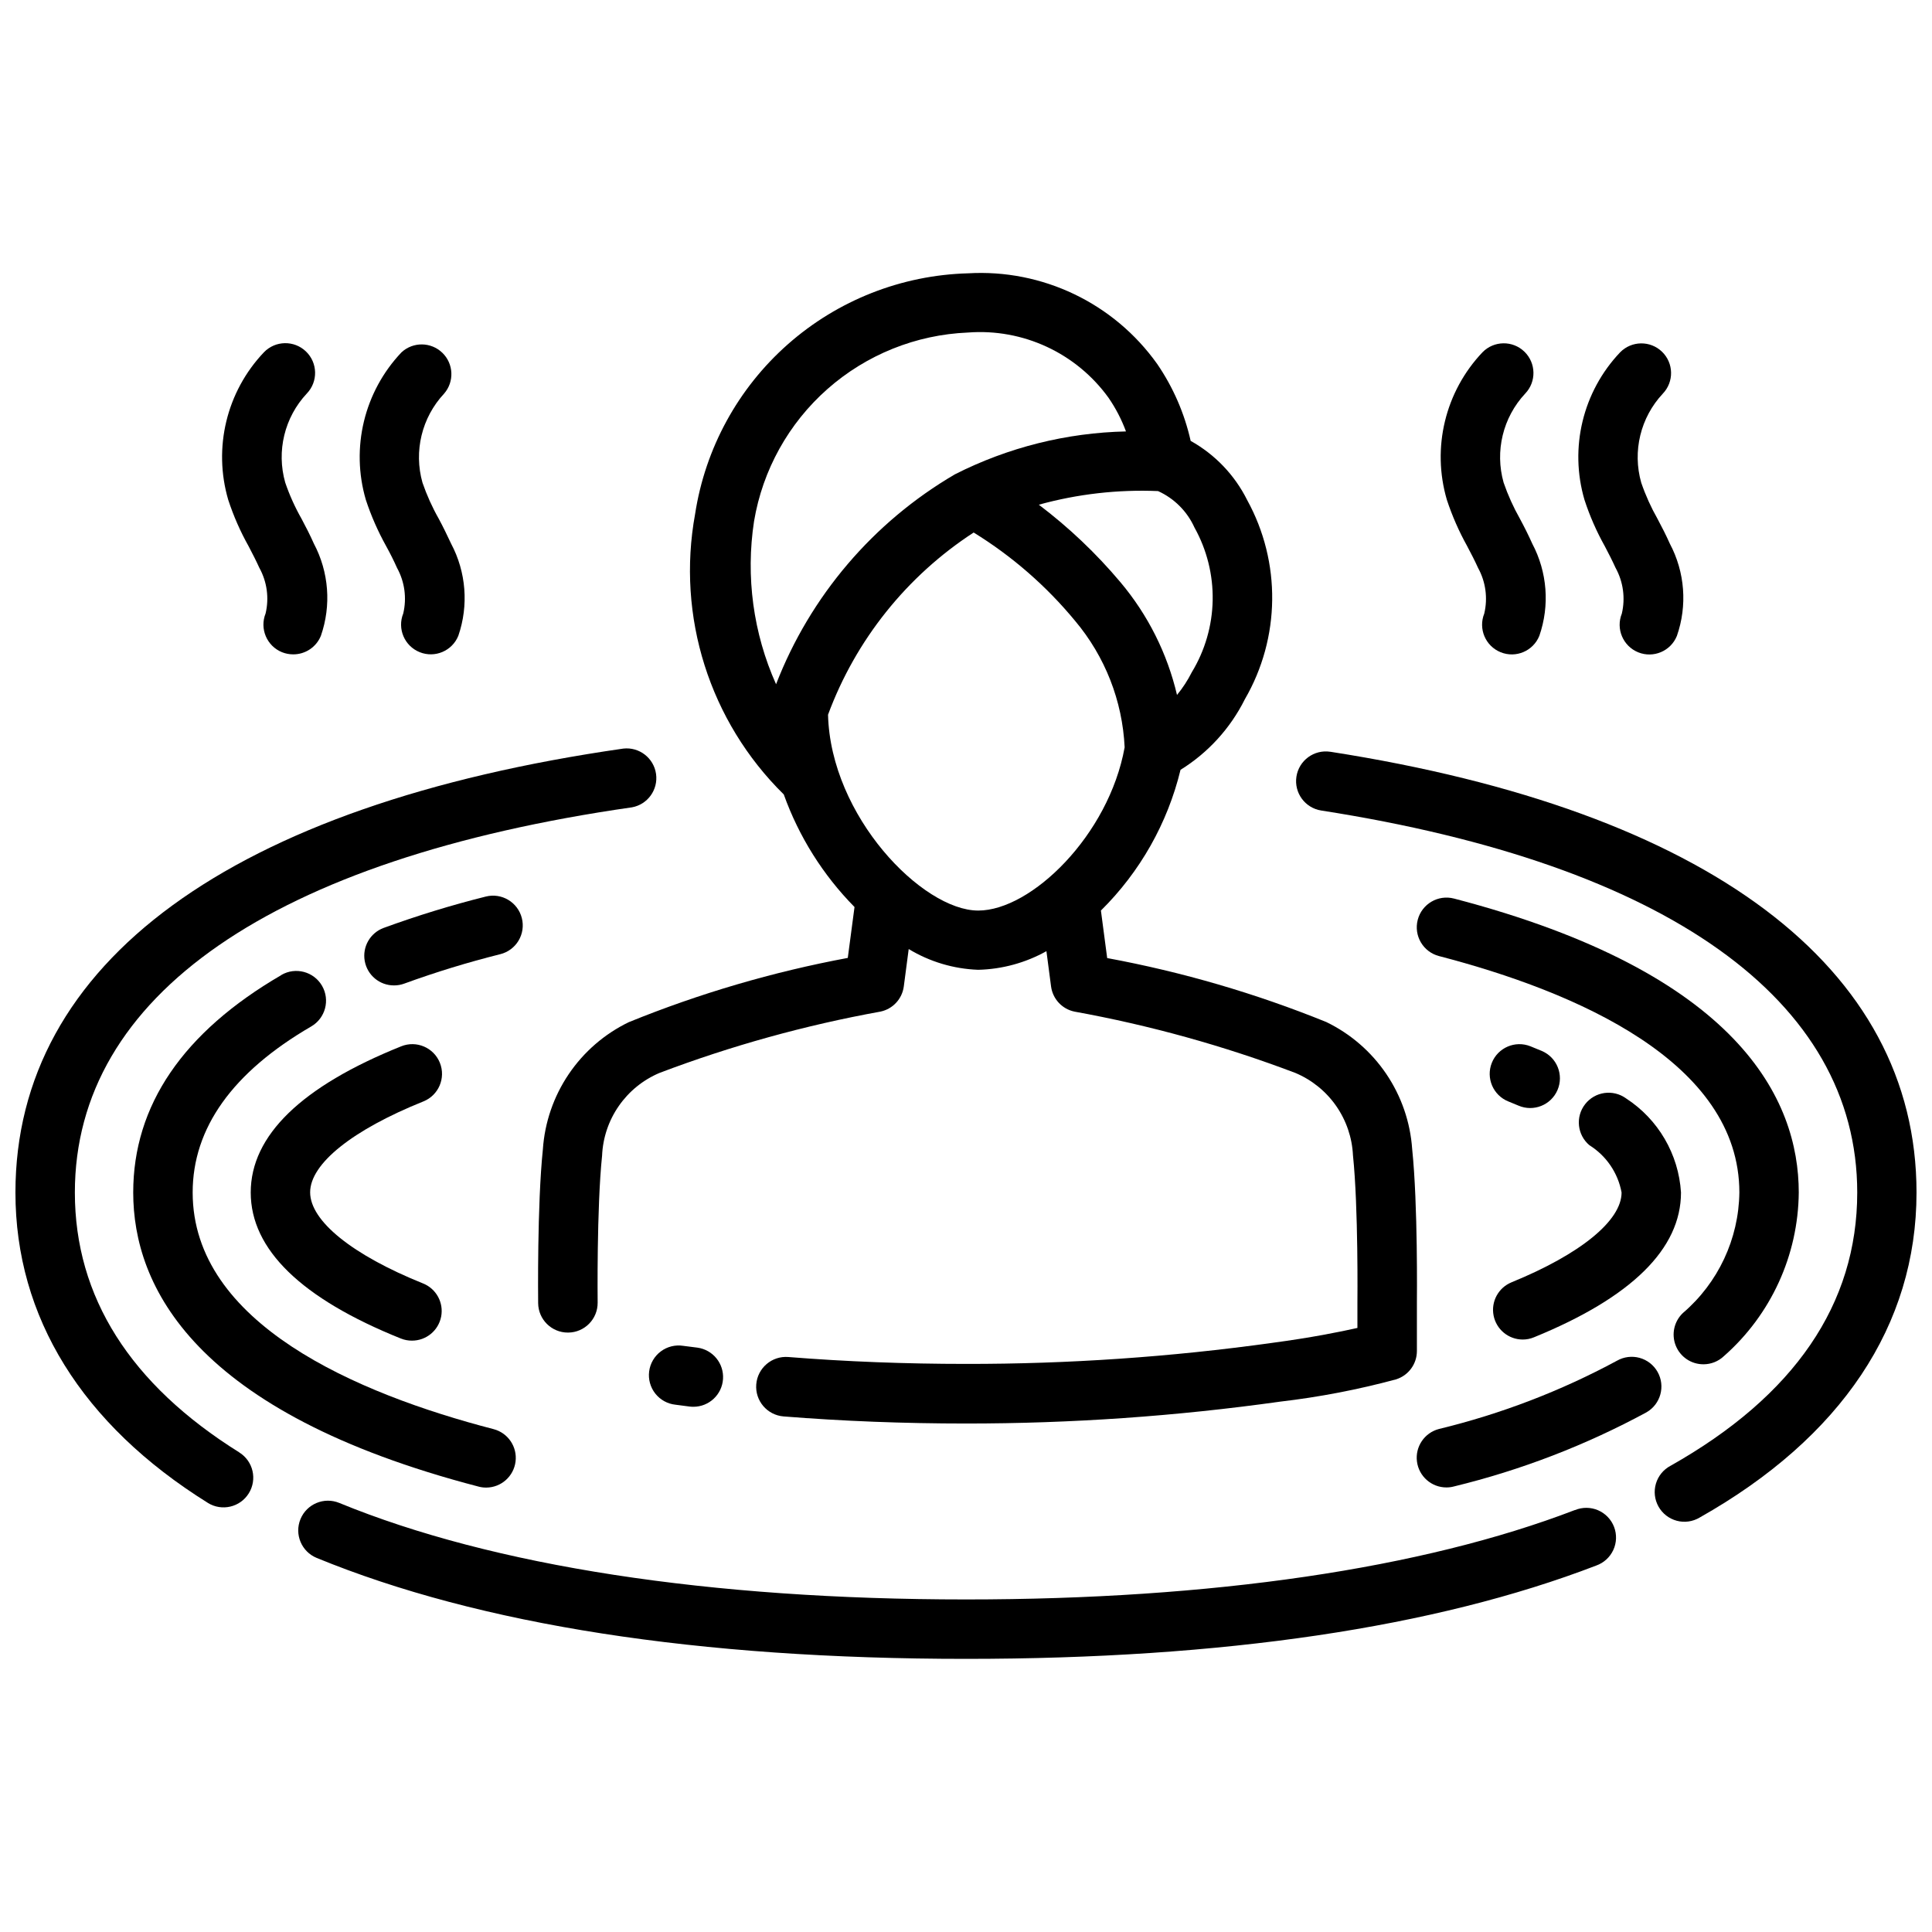 <?xml version="1.0" encoding="UTF-8"?>
<!-- Uploaded to: ICON Repo, www.svgrepo.com, Generator: ICON Repo Mixer Tools -->
<svg width="800px" height="800px" version="1.1" viewBox="144 144 512 512" xmlns="http://www.w3.org/2000/svg">
 <defs>
  <clipPath id="b">
   <path d="m148.09 342h169.91v202h-169.91z"/>
  </clipPath>
  <clipPath id="a">
   <path d="m487 343h164.9v205h-164.9z"/>
  </clipPath>
 </defs>
 <path d="m351.71 354.54c4.008 11.188 10.406 21.367 18.746 29.832l-1.785 13.488 0.004-0.004c-19.871 3.707-39.312 9.41-58.035 17.027-6.434 3.109-11.93 7.867-15.93 13.789-4 5.918-6.359 12.793-6.844 19.922-1.531 14.777-1.258 39.719-1.25 40.777 0.051 4.312 3.559 7.777 7.871 7.777h0.094c4.344-0.039 7.836-3.59 7.801-7.934 0-0.25-0.273-25.074 1.176-38.961 0.199-4.719 1.738-9.285 4.434-13.164 2.691-3.879 6.434-6.914 10.785-8.754 18.973-7.191 38.566-12.629 58.535-16.246 3.277-0.676 5.769-3.356 6.203-6.676l1.301-9.91v0.004c5.57 3.371 11.914 5.266 18.422 5.5 6.336-0.152 12.539-1.848 18.074-4.934l1.227 9.34c0.438 3.32 2.926 6 6.203 6.676 19.965 3.617 39.555 9.055 58.527 16.246 4.352 1.828 8.098 4.852 10.805 8.723 2.703 3.871 4.258 8.426 4.477 13.141 1.449 13.875 1.176 38.711 1.176 39.066v6.656c-4.691 1.051-12.281 2.582-22.598 3.957-26.883 3.746-53.992 5.606-81.133 5.574-15.996 0-31.844-0.609-47.086-1.828-4.348-0.344-8.152 2.902-8.496 7.25-0.348 4.348 2.898 8.148 7.246 8.496 15.648 1.25 31.918 1.879 48.336 1.879 27.848 0.012 55.664-1.926 83.242-5.797 10.352-1.207 20.598-3.176 30.66-5.887 3.328-1.004 5.602-4.07 5.594-7.547v-12.691c0-1.051 0.285-26-1.25-40.789v0.004c-0.488-7.129-2.852-14-6.856-19.922-4-5.918-9.496-10.672-15.93-13.781-18.727-7.59-38.176-13.266-58.043-16.941l-1.66-12.594c10.359-10.23 17.664-23.145 21.098-37.293 7.309-4.531 13.211-11.008 17.047-18.703 9.441-16.277 9.672-36.309 0.609-52.797-3.297-6.613-8.516-12.074-14.969-15.668-1.637-7.297-4.644-14.215-8.871-20.387-11.457-16.109-30.402-25.184-50.137-24.023-17.617 0.48-34.508 7.133-47.723 18.789-13.215 11.66-21.922 27.586-24.598 45.004-4.969 27.137 3.836 54.969 23.5 74.312zm51.527 30.766c-14.789 0-39.117-24.98-39.801-51.902 7.34-19.824 20.875-36.754 38.594-48.281 10.191 6.277 19.277 14.191 26.891 23.426 7.93 9.426 12.543 21.199 13.121 33.504-4.211 23.312-24.742 43.254-38.805 43.254zm56.582-63.125c-1.074 2.133-2.383 4.141-3.902 5.984-2.582-10.996-7.715-21.23-14.988-29.871-6.418-7.637-13.676-14.527-21.633-20.543 10.281-2.84 20.945-4.059 31.602-3.609 4.281 1.941 7.711 5.371 9.648 9.656 3.285 5.891 4.949 12.547 4.824 19.289-0.129 6.746-2.043 13.332-5.551 19.094zm-115.99-40.043c2.273-13.57 9.148-25.949 19.469-35.055 10.32-9.109 23.457-14.387 37.207-14.957 14.59-1.125 28.711 5.43 37.273 17.297 1.902 2.766 3.457 5.762 4.617 8.91-15.77 0.348-31.266 4.231-45.332 11.367-21.637 12.648-38.348 32.258-47.398 55.629-6.055-13.535-8.078-28.531-5.836-43.191z"/>
 <g clip-path="url(#b)">
  <path d="m207.41 528.9c-28.875-18.02-43.57-41.195-43.57-68.875 0-52.156 52.418-88.406 147.59-102.07l0.004 0.004c4.184-0.742 7.023-4.668 6.422-8.871-0.605-4.207-4.438-7.172-8.656-6.707-103.89 14.914-161.11 56.699-161.11 117.65 0 33.012 17.633 61.445 50.988 82.246v0.004c3.695 2.297 8.551 1.168 10.848-2.527 2.301-3.691 1.168-8.547-2.523-10.848z"/>
 </g>
 <path d="m561.32 544.19c-40.336 15.492-96.113 23.68-161.32 23.68-67.918 0-125.34-8.848-166.09-25.578-4.023-1.656-8.625 0.266-10.281 4.289-1.656 4.023 0.266 8.625 4.289 10.281 43.242 17.75 101.14 26.754 172.14 26.754 68.078 0 124.26-8.312 166.96-24.73h-0.004c2.004-0.707 3.637-2.195 4.527-4.121 0.891-1.93 0.961-4.137 0.203-6.121-0.762-1.984-2.293-3.574-4.246-4.414-1.949-0.836-4.16-0.852-6.121-0.039z"/>
 <g clip-path="url(#a)">
  <path d="m496.56 343.23c-4.297-0.668-8.324 2.277-8.992 6.574-0.664 4.297 2.277 8.324 6.578 8.992 91.59 14.273 142.04 50.223 142.04 101.23 0 29.566-16.648 53.906-49.477 72.422h-0.004c-1.875 0.992-3.273 2.699-3.871 4.738-0.602 2.035-0.352 4.227 0.691 6.078 1.039 1.852 2.785 3.203 4.836 3.75 2.051 0.547 4.238 0.238 6.059-0.848 37.586-21.203 57.477-50.969 57.477-86.145 0-59.699-55.176-101.18-155.34-116.8z"/>
 </g>
 <path d="m583.27 507.56c-1.031-1.82-2.742-3.156-4.758-3.711-2.019-0.555-4.172-0.285-5.988 0.75-14.887 8.031-30.742 14.113-47.18 18.094-3.84 0.996-6.34 4.691-5.836 8.621 0.504 3.934 3.856 6.879 7.816 6.871 0.676 0.004 1.344-0.086 1.996-0.262 17.773-4.324 34.914-10.926 51-19.637 3.769-2.152 5.086-6.949 2.949-10.727z"/>
 <path d="m595.43 505.55c2.019 0.004 3.961-0.773 5.426-2.164 12.477-10.973 19.691-26.742 19.836-43.359 0-24.656-15.848-58.191-91.367-77.902v0.004c-4.207-1.102-8.512 1.422-9.609 5.629-1.098 4.211 1.422 8.512 5.633 9.609 36.316 9.445 79.602 28.035 79.602 62.66-0.16 12.305-5.617 23.945-14.969 31.941-2.336 2.219-3.086 5.633-1.895 8.625 1.195 2.992 4.09 4.957 7.312 4.957z"/>
 <path d="m282.29 387.3c-1.066-4.211-5.348-6.766-9.562-5.699-9.145 2.289-18.16 5.059-27.016 8.293-3.594 1.305-5.727 5.004-5.055 8.77 0.668 3.762 3.949 6.5 7.773 6.481 0.926 0.004 1.84-0.16 2.707-0.48 8.348-3.043 16.848-5.644 25.465-7.801 2.023-0.508 3.762-1.805 4.828-3.598 1.07-1.797 1.379-3.941 0.859-5.965z"/>
 <path d="m218.55 402.41c-26.051 15.145-39.246 34.531-39.246 57.613 0 24.695 15.879 58.262 91.566 77.953 0.652 0.172 1.324 0.254 1.996 0.25 3.945-0.023 7.262-2.969 7.758-6.883 0.496-3.91-1.98-7.59-5.797-8.598-36.398-9.445-79.77-28.047-79.77-62.723 0-17.066 10.559-31.875 31.414-44 3.769-2.188 5.051-7.012 2.867-10.781-2.188-3.766-7.012-5.051-10.781-2.863z"/>
 <path d="m325.06 500.66c-2.102-0.328-4.242 0.203-5.941 1.477-1.699 1.273-2.812 3.18-3.086 5.285-0.273 2.109 0.316 4.234 1.633 5.898 1.32 1.668 3.254 2.731 5.367 2.945l3.695 0.484c0.348 0.043 0.699 0.062 1.047 0.062 4.137-0.012 7.559-3.219 7.832-7.344 0.277-4.129-2.684-7.762-6.781-8.328z"/>
 <path d="m547.54 498.99c1.02 0.004 2.027-0.199 2.969-0.59 25.863-10.547 38.973-23.457 38.973-38.375-0.629-10.148-6.027-19.402-14.559-24.938-3.438-2.496-8.23-1.82-10.844 1.527-2.617 3.344-2.109 8.16 1.145 10.891 4.469 2.793 7.559 7.336 8.512 12.52 0 7.453-10.906 16.344-29.18 23.805v0.004c-3.477 1.426-5.465 5.113-4.738 8.801 0.727 3.691 3.961 6.352 7.723 6.356z"/>
 <path d="m546.41 437c4 1.715 8.629-0.133 10.344-4.129 1.719-3.996-0.133-8.629-4.129-10.344l-3.043-1.25c-4.039-1.613-8.621 0.352-10.234 4.387-1.613 4.039 0.352 8.621 4.387 10.234z"/>
 <path d="m256.2 435.89c4.035-1.621 5.992-6.203 4.371-10.238-1.621-4.035-6.203-5.992-10.238-4.371-26.449 10.621-39.887 23.656-39.887 38.742 0 15.082 13.395 28.098 39.781 38.699v-0.004c0.934 0.379 1.934 0.57 2.938 0.566 3.777 0.012 7.027-2.66 7.746-6.371 0.715-3.707-1.309-7.398-4.816-8.793-18.715-7.535-29.902-16.543-29.902-24.141 0-7.602 11.273-16.555 30.008-24.09z"/>
 <path d="m569.32 288.81c0.988 1.879 1.961 3.769 2.832 5.699h0.004c2.027 3.691 2.613 8.004 1.645 12.105-1.633 4.027 0.309 8.617 4.336 10.254 4.027 1.633 8.621-0.309 10.254-4.336 2.812-8.055 2.133-16.918-1.867-24.457-0.988-2.227-2.098-4.398-3.254-6.559-1.734-3.059-3.184-6.269-4.324-9.594-2.371-8.328-0.199-17.285 5.719-23.605 2.996-3.129 2.902-8.09-0.211-11.102s-8.074-2.941-11.102 0.152c-9.895 10.418-13.496 25.316-9.445 39.102 1.395 4.281 3.211 8.414 5.414 12.34z"/>
 <path d="m532.82 288.74c0.996 1.898 2.004 3.801 2.875 5.75 2.035 3.691 2.621 8.012 1.648 12.113-1.629 4.031 0.316 8.621 4.352 10.25 4.031 1.629 8.617-0.32 10.246-4.352 2.789-8.055 2.109-16.902-1.879-24.434-0.996-2.234-2.098-4.43-3.285-6.621v-0.004c-1.719-3.043-3.16-6.234-4.301-9.539-2.359-8.328-0.191-17.285 5.719-23.605 2.996-3.129 2.898-8.09-0.215-11.102-3.109-3.012-8.07-2.941-11.098 0.152-9.898 10.418-13.5 25.32-9.449 39.109 1.402 4.254 3.207 8.367 5.387 12.281z"/>
 <path d="m246.34 288.74c1.051 1.898 2.004 3.801 2.875 5.75 2.031 3.688 2.617 7.996 1.648 12.09-1.629 4.035 0.32 8.621 4.352 10.25 4.031 1.629 8.621-0.316 10.25-4.348 2.766-8.047 2.074-16.879-1.91-24.395-1.051-2.234-2.098-4.43-3.285-6.621-1.723-3.043-3.164-6.238-4.305-9.543-2.359-8.328-0.188-17.281 5.723-23.605 2.746-3.156 2.547-7.906-0.457-10.82-3.004-2.91-7.758-2.969-10.828-0.129-9.898 10.422-13.496 25.32-9.445 39.109 1.402 4.25 3.207 8.352 5.383 12.262z"/>
 <path d="m209.91 288.81c0.977 1.879 1.961 3.769 2.832 5.699h0.004c2.023 3.684 2.606 7.984 1.637 12.07-1.621 4.031 0.316 8.613 4.336 10.258 0.945 0.379 1.953 0.574 2.969 0.574 3.223 0.02 6.133-1.926 7.348-4.91 2.805-8.059 2.125-16.918-1.867-24.457-0.988-2.227-2.098-4.398-3.254-6.559-1.738-3.055-3.188-6.266-4.324-9.594-2.371-8.328-0.199-17.289 5.719-23.605 3.016-3.141 2.91-8.133-0.23-11.148-3.141-3.012-8.133-2.91-11.148 0.23-9.895 10.418-13.492 25.316-9.445 39.102 1.402 4.281 3.219 8.414 5.426 12.34z"/>
</svg>